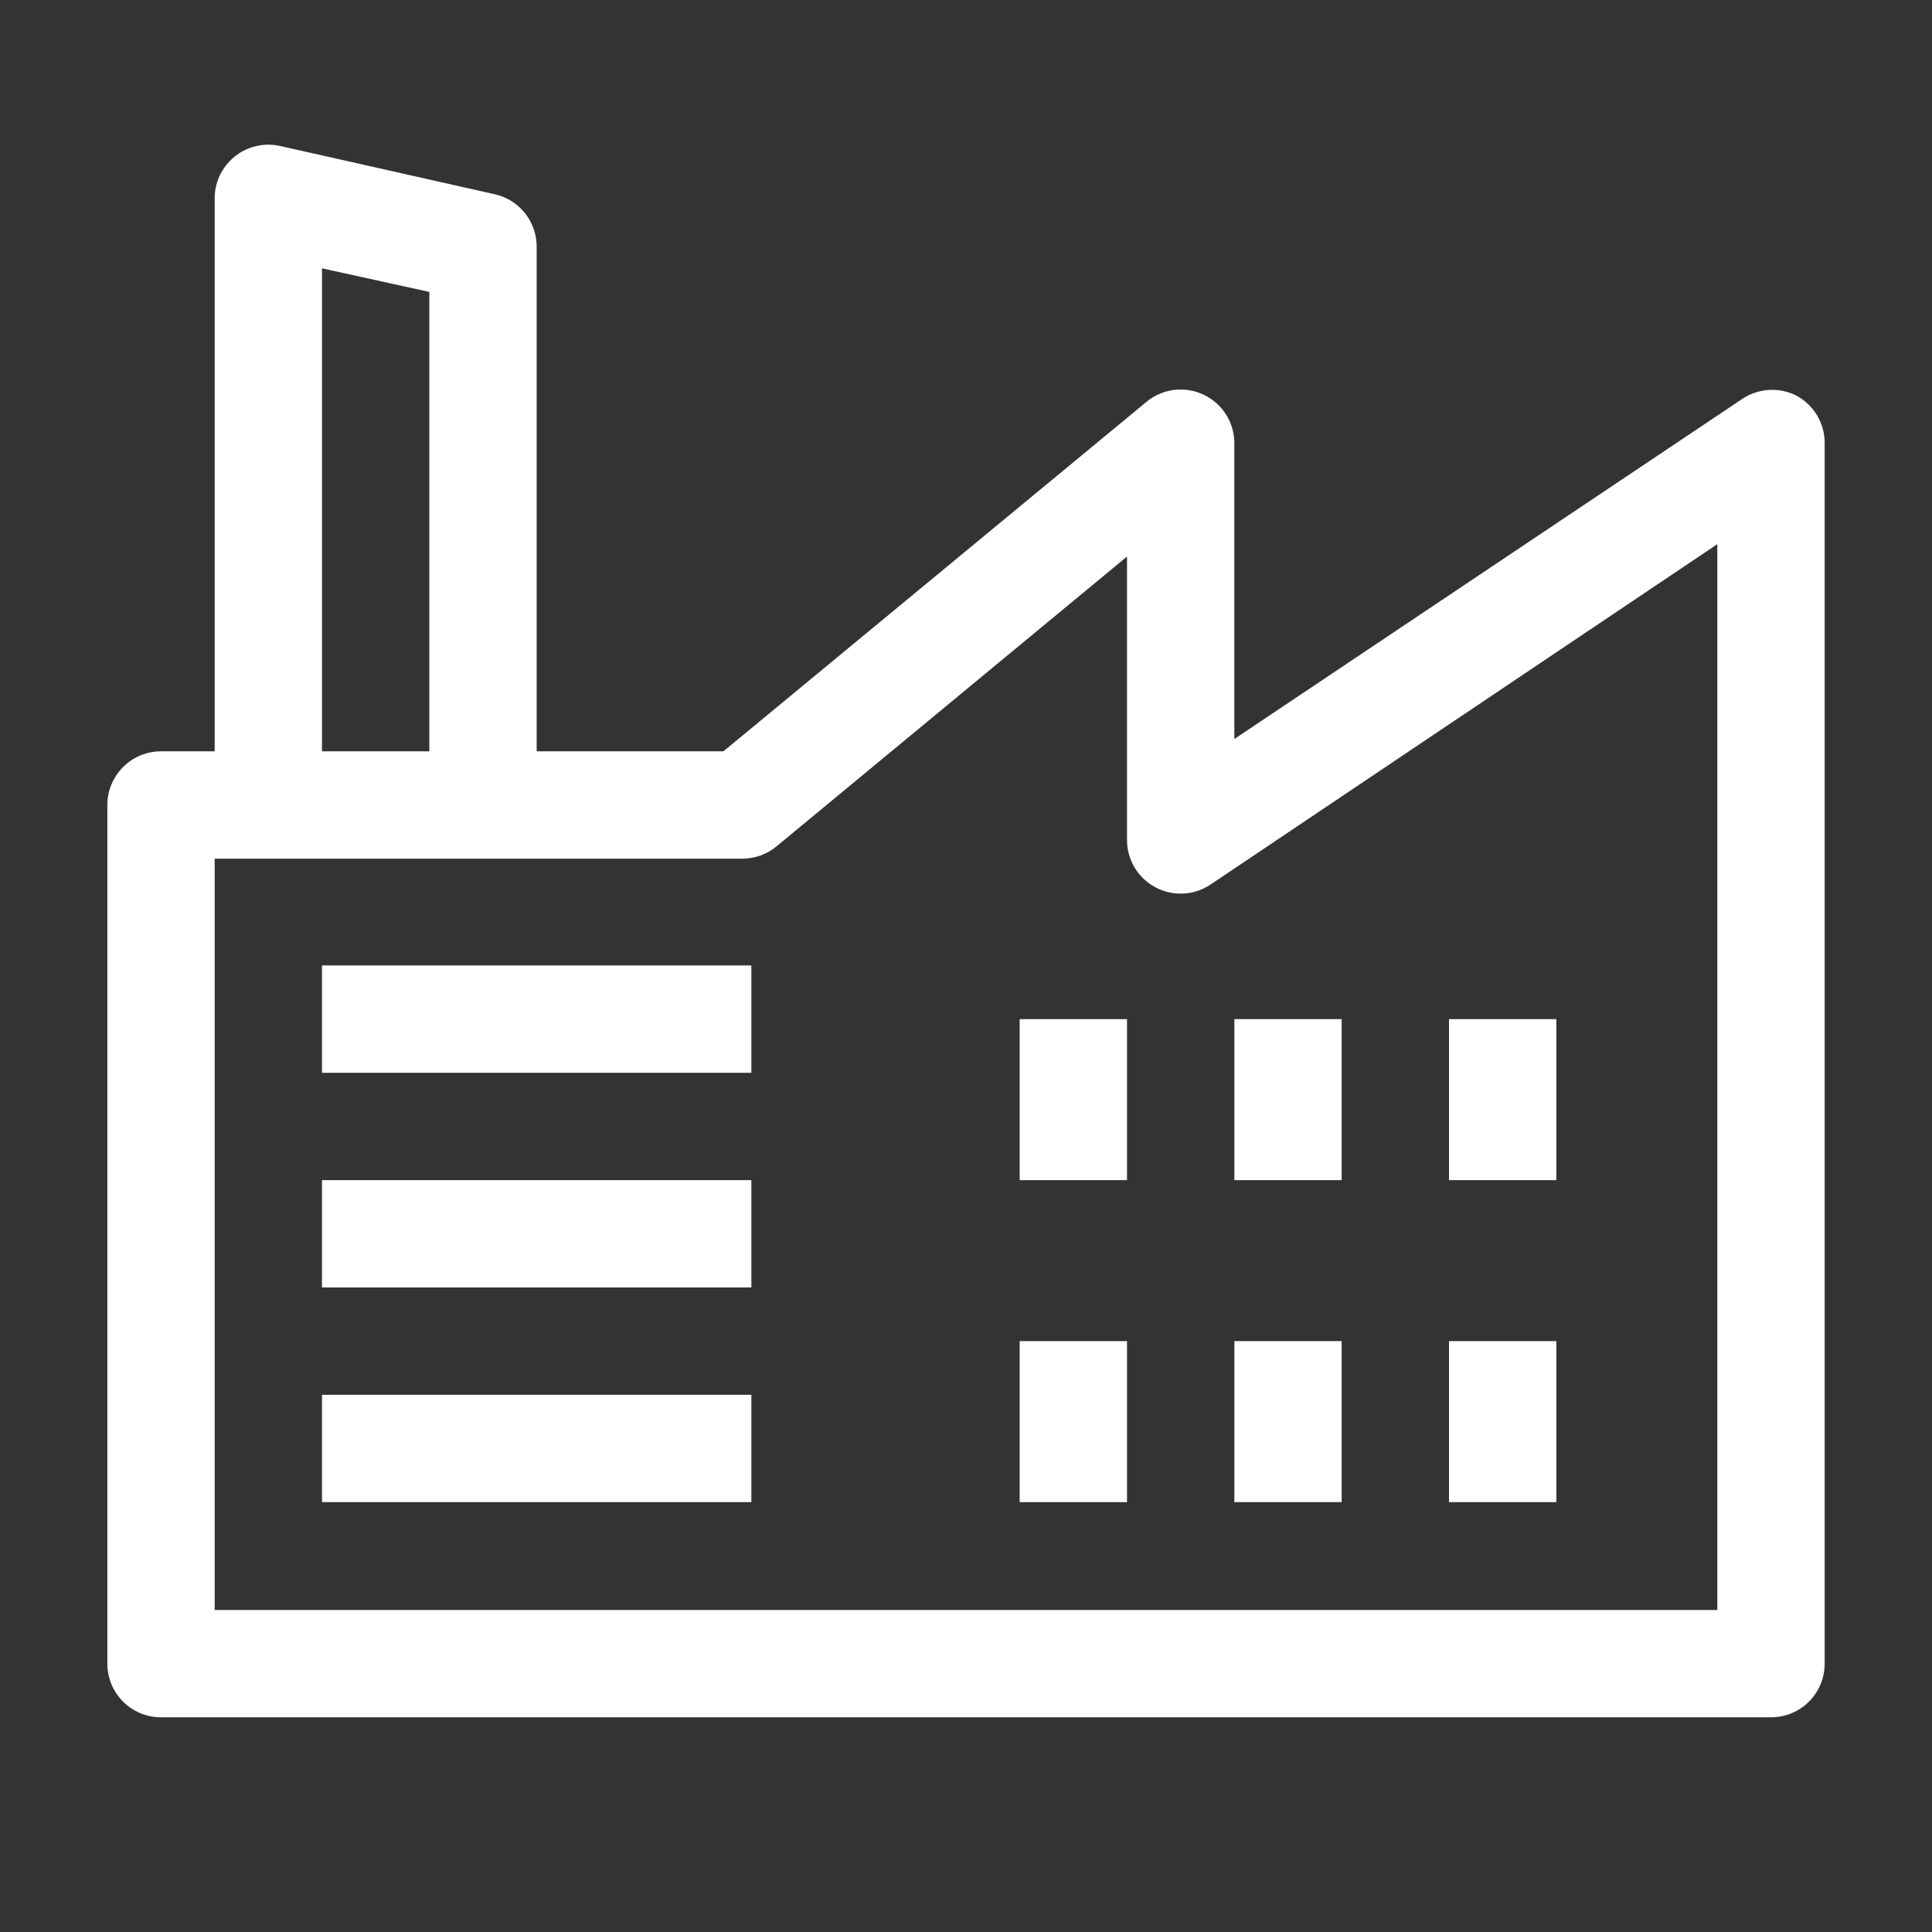 <svg width="50" height="50" viewBox="0 0 50 50" fill="none" xmlns="http://www.w3.org/2000/svg">
<rect x="0" y="0" width="50" height="50" fill="#333333" stroke="none"/>
<path d="M46.486 10.236C46.268 10.127 46.024 10.077 45.781 10.091C45.537 10.106 45.301 10.185 45.097 10.319L31.945 19.125V11.472C31.945 11.208 31.87 10.949 31.729 10.726C31.587 10.503 31.385 10.325 31.146 10.213C30.907 10.1 30.641 10.059 30.379 10.092C30.117 10.126 29.87 10.234 29.667 10.403L18.722 19.444H13.889V6.417C13.897 6.096 13.793 5.782 13.596 5.528C13.398 5.275 13.119 5.098 12.806 5.028L7.25 3.778C7.045 3.732 6.832 3.733 6.628 3.781C6.423 3.829 6.232 3.923 6.069 4.055C5.903 4.191 5.77 4.362 5.68 4.558C5.591 4.753 5.549 4.966 5.556 5.18V19.444H4.167C3.798 19.444 3.445 19.591 3.185 19.851C2.924 20.112 2.778 20.465 2.778 20.833V43.056C2.778 43.424 2.924 43.777 3.185 44.038C3.445 44.298 3.798 44.444 4.167 44.444H45.833C46.202 44.444 46.555 44.298 46.816 44.038C47.076 43.777 47.222 43.424 47.222 43.056V11.472C47.224 11.219 47.157 10.969 47.027 10.751C46.897 10.534 46.71 10.355 46.486 10.236V10.236ZM8.333 6.944L11.111 7.555V19.444H8.333V6.944ZM44.444 41.667H5.556V22.222H19.208C19.533 22.223 19.847 22.11 20.097 21.903L29.167 14.403V21.736C29.166 21.988 29.235 22.236 29.364 22.452C29.494 22.669 29.68 22.846 29.903 22.964C30.126 23.083 30.377 23.138 30.629 23.125C30.881 23.112 31.124 23.03 31.333 22.889L44.444 14.083V41.667Z" fill="white"/>
<path d="M8.333 24.986H19.445V27.764H8.333V24.986Z" fill="white"/>
<path d="M8.333 30.542H19.445V33.319H8.333V30.542Z" fill="white"/>
<path d="M8.333 36.097H19.445V38.875H8.333V36.097Z" fill="white"/>
<path d="M26.389 26.375H29.167V30.542H26.389V26.375Z" fill="white"/>
<path d="M26.389 34.708H29.167V38.875H26.389V34.708Z" fill="white"/>
<path d="M31.945 26.375H34.722V30.542H31.945V26.375Z" fill="white"/>
<path d="M31.945 34.708H34.722V38.875H31.945V34.708Z" fill="white"/>
<path d="M37.5 26.375H40.278V30.542H37.5V26.375Z" fill="white"/>
<path d="M37.5 34.708H40.278V38.875H37.5V34.708Z" fill="white"/>
</svg>
